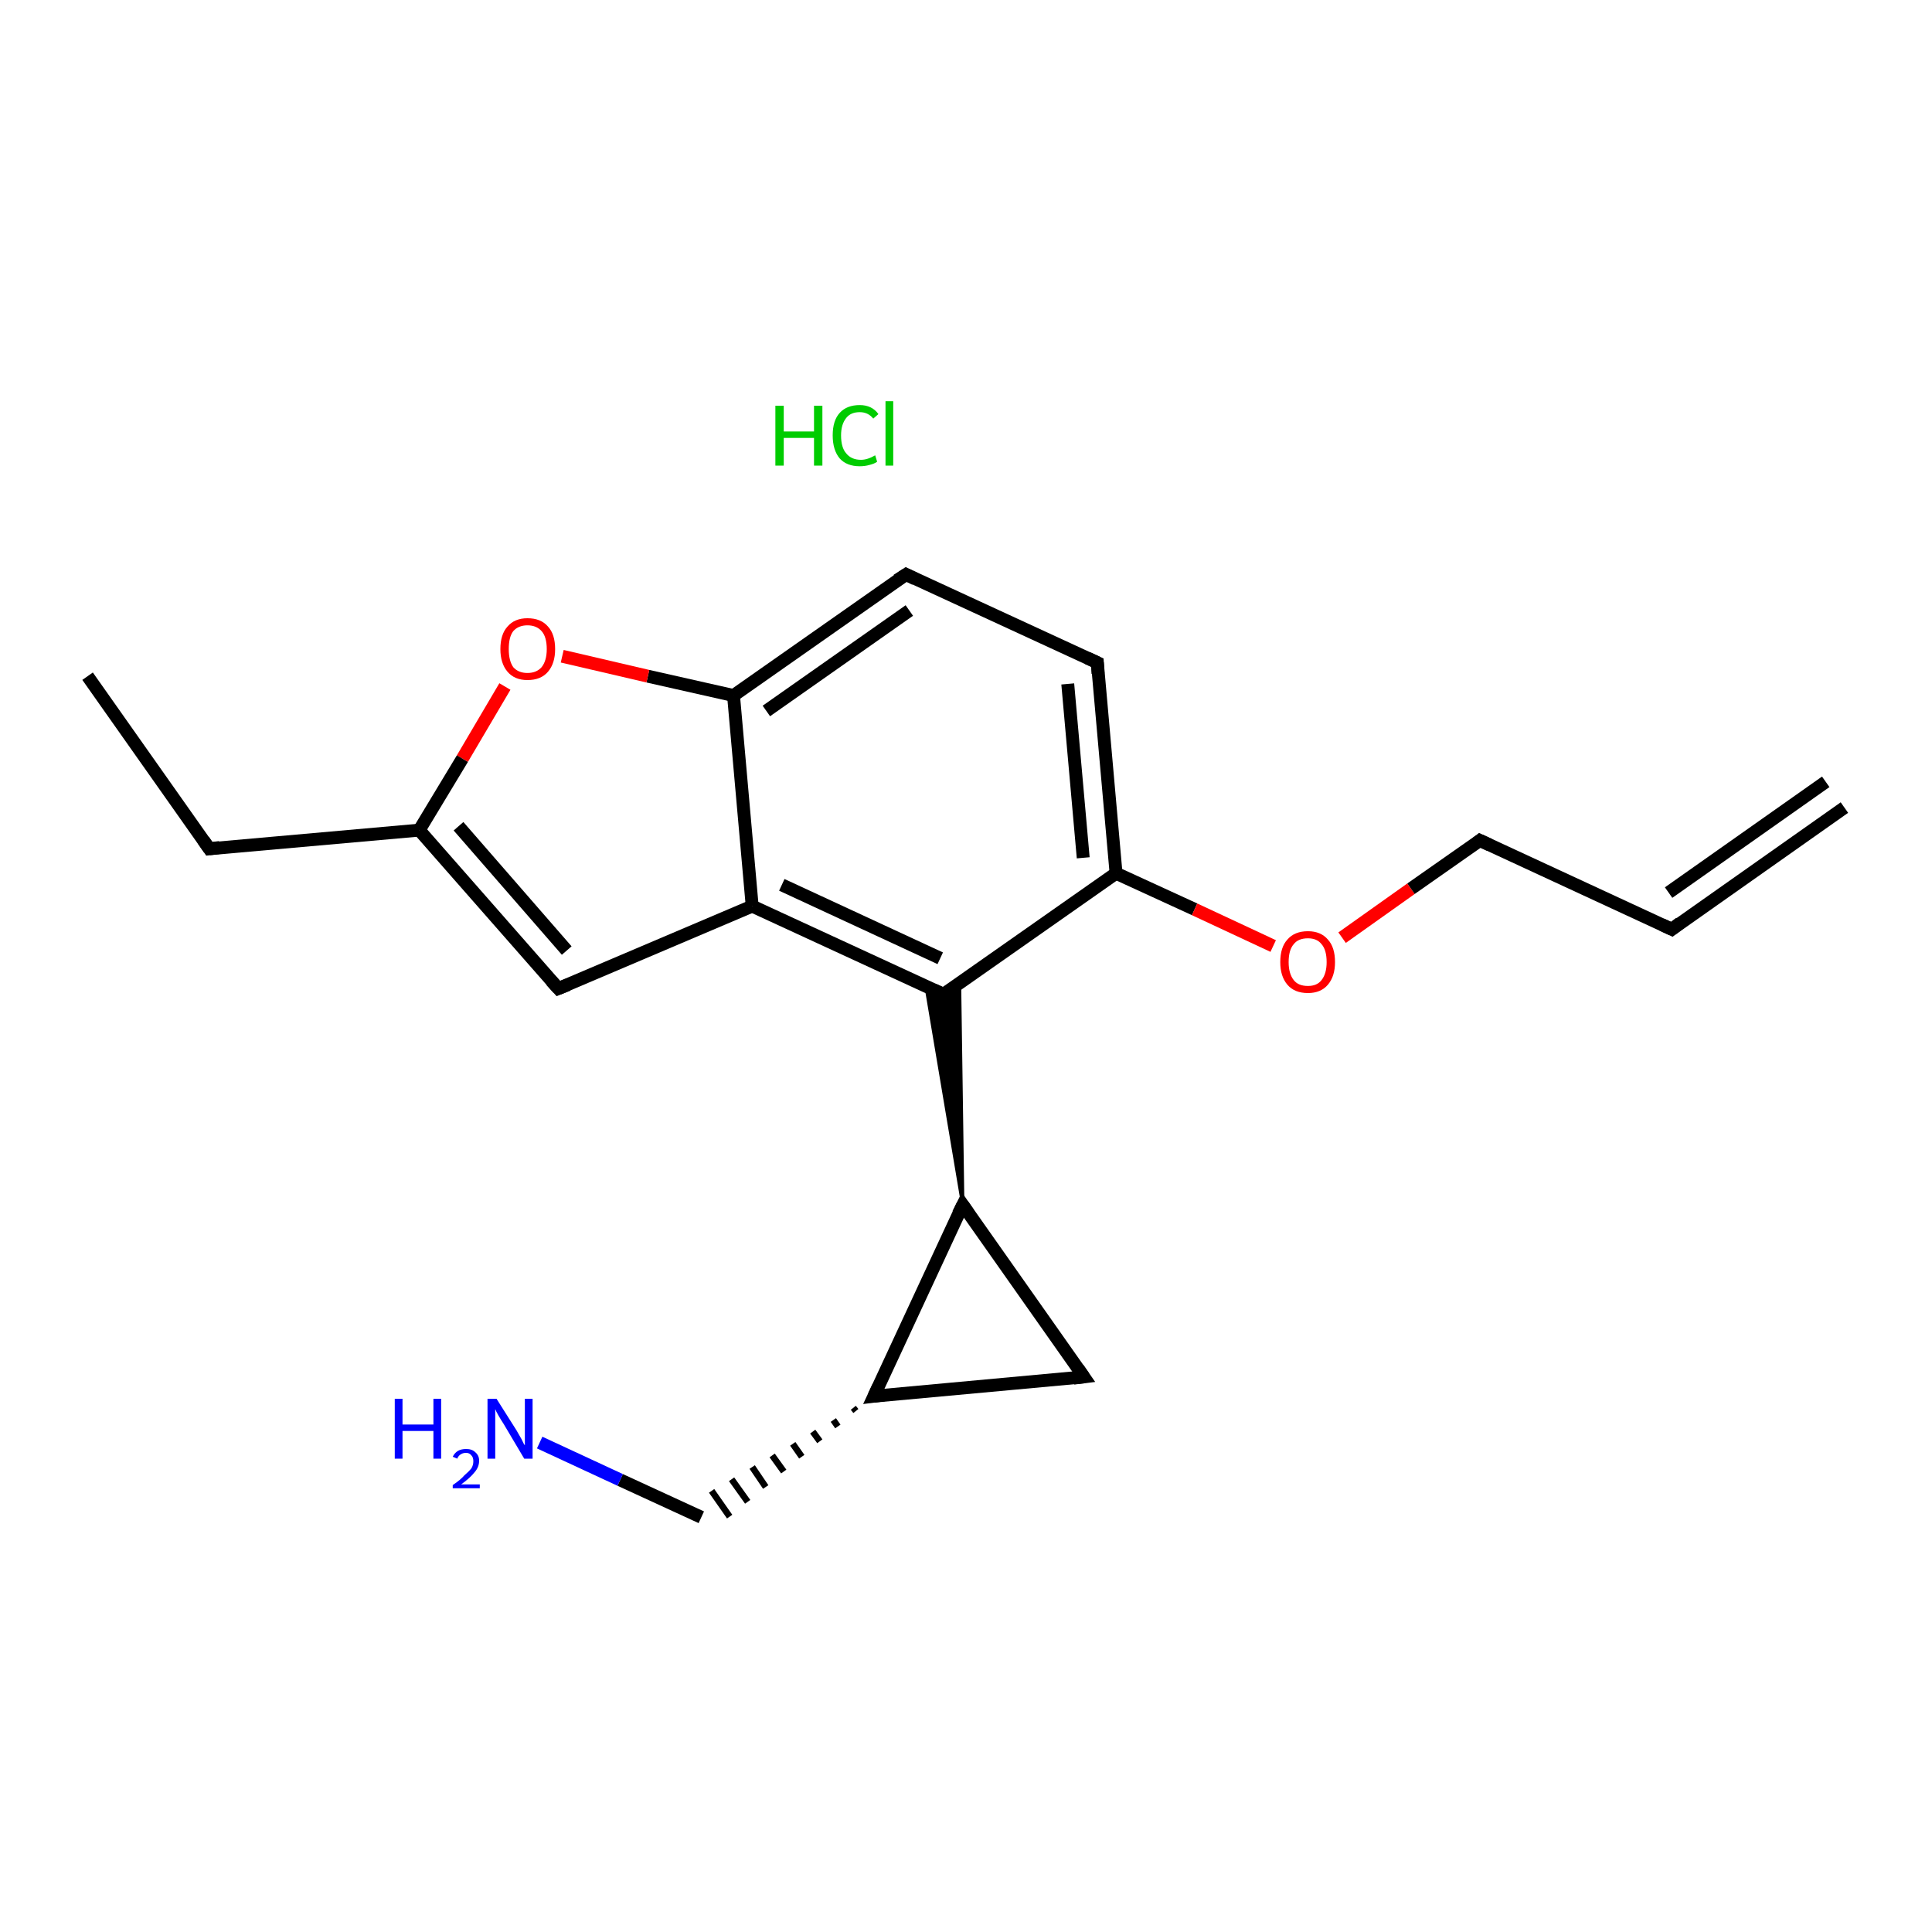 <?xml version='1.0' encoding='iso-8859-1'?>
<svg version='1.1' baseProfile='full'
              xmlns='http://www.w3.org/2000/svg'
                      xmlns:rdkit='http://www.rdkit.org/xml'
                      xmlns:xlink='http://www.w3.org/1999/xlink'
                  xml:space='preserve'
width='300px' height='300px' viewBox='0 0 300 300'>
<!-- END OF HEADER -->
<rect style='opacity:1.0;fill:#FFFFFF;stroke:none' width='300.0' height='300.0' x='0.0' y='0.0'> </rect>
<path class='bond-0 atom-1 atom-2' d='M 13.6,105.0 L 32.5,131.8' style='fill:none;fill-rule:evenodd;stroke:#000000;stroke-width:2.0px;stroke-linecap:butt;stroke-linejoin:miter;stroke-opacity:1' />
<path class='bond-1 atom-2 atom-3' d='M 32.5,131.8 L 65.1,128.9' style='fill:none;fill-rule:evenodd;stroke:#000000;stroke-width:2.0px;stroke-linecap:butt;stroke-linejoin:miter;stroke-opacity:1' />
<path class='bond-2 atom-3 atom-4' d='M 65.1,128.9 L 86.7,153.5' style='fill:none;fill-rule:evenodd;stroke:#000000;stroke-width:2.0px;stroke-linecap:butt;stroke-linejoin:miter;stroke-opacity:1' />
<path class='bond-2 atom-3 atom-4' d='M 71.2,128.3 L 88.0,147.6' style='fill:none;fill-rule:evenodd;stroke:#000000;stroke-width:2.0px;stroke-linecap:butt;stroke-linejoin:miter;stroke-opacity:1' />
<path class='bond-3 atom-4 atom-5' d='M 86.7,153.5 L 116.8,140.7' style='fill:none;fill-rule:evenodd;stroke:#000000;stroke-width:2.0px;stroke-linecap:butt;stroke-linejoin:miter;stroke-opacity:1' />
<path class='bond-4 atom-5 atom-6' d='M 116.8,140.7 L 146.5,154.4' style='fill:none;fill-rule:evenodd;stroke:#000000;stroke-width:2.0px;stroke-linecap:butt;stroke-linejoin:miter;stroke-opacity:1' />
<path class='bond-4 atom-5 atom-6' d='M 121.4,137.4 L 146.0,148.8' style='fill:none;fill-rule:evenodd;stroke:#000000;stroke-width:2.0px;stroke-linecap:butt;stroke-linejoin:miter;stroke-opacity:1' />
<path class='bond-5 atom-7 atom-6' d='M 149.5,187.1 L 143.8,153.2 L 146.5,154.4 Z' style='fill:#000000;fill-rule:evenodd;fill-opacity:1;stroke:#000000;stroke-width:0.5px;stroke-linecap:butt;stroke-linejoin:miter;stroke-opacity:1;' />
<path class='bond-5 atom-7 atom-6' d='M 149.5,187.1 L 146.5,154.4 L 149.0,152.7 Z' style='fill:#000000;fill-rule:evenodd;fill-opacity:1;stroke:#000000;stroke-width:0.5px;stroke-linecap:butt;stroke-linejoin:miter;stroke-opacity:1;' />
<path class='bond-6 atom-7 atom-8' d='M 149.5,187.1 L 168.3,213.8' style='fill:none;fill-rule:evenodd;stroke:#000000;stroke-width:2.0px;stroke-linecap:butt;stroke-linejoin:miter;stroke-opacity:1' />
<path class='bond-7 atom-8 atom-9' d='M 168.3,213.8 L 135.7,216.8' style='fill:none;fill-rule:evenodd;stroke:#000000;stroke-width:2.0px;stroke-linecap:butt;stroke-linejoin:miter;stroke-opacity:1' />
<path class='bond-8 atom-9 atom-10' d='M 132.5,218.6 L 132.9,219.1' style='fill:none;fill-rule:evenodd;stroke:#000000;stroke-width:1.0px;stroke-linecap:butt;stroke-linejoin:miter;stroke-opacity:1' />
<path class='bond-8 atom-9 atom-10' d='M 129.4,220.5 L 130.1,221.5' style='fill:none;fill-rule:evenodd;stroke:#000000;stroke-width:1.0px;stroke-linecap:butt;stroke-linejoin:miter;stroke-opacity:1' />
<path class='bond-8 atom-9 atom-10' d='M 126.2,222.3 L 127.3,223.8' style='fill:none;fill-rule:evenodd;stroke:#000000;stroke-width:1.0px;stroke-linecap:butt;stroke-linejoin:miter;stroke-opacity:1' />
<path class='bond-8 atom-9 atom-10' d='M 123.1,224.2 L 124.5,226.2' style='fill:none;fill-rule:evenodd;stroke:#000000;stroke-width:1.0px;stroke-linecap:butt;stroke-linejoin:miter;stroke-opacity:1' />
<path class='bond-8 atom-9 atom-10' d='M 119.9,226.0 L 121.7,228.5' style='fill:none;fill-rule:evenodd;stroke:#000000;stroke-width:1.0px;stroke-linecap:butt;stroke-linejoin:miter;stroke-opacity:1' />
<path class='bond-8 atom-9 atom-10' d='M 116.8,227.8 L 118.9,230.9' style='fill:none;fill-rule:evenodd;stroke:#000000;stroke-width:1.0px;stroke-linecap:butt;stroke-linejoin:miter;stroke-opacity:1' />
<path class='bond-8 atom-9 atom-10' d='M 113.6,229.7 L 116.1,233.2' style='fill:none;fill-rule:evenodd;stroke:#000000;stroke-width:1.0px;stroke-linecap:butt;stroke-linejoin:miter;stroke-opacity:1' />
<path class='bond-8 atom-9 atom-10' d='M 110.5,231.5 L 113.3,235.5' style='fill:none;fill-rule:evenodd;stroke:#000000;stroke-width:1.0px;stroke-linecap:butt;stroke-linejoin:miter;stroke-opacity:1' />
<path class='bond-9 atom-10 atom-11' d='M 108.9,235.6 L 96.3,229.8' style='fill:none;fill-rule:evenodd;stroke:#000000;stroke-width:2.0px;stroke-linecap:butt;stroke-linejoin:miter;stroke-opacity:1' />
<path class='bond-9 atom-10 atom-11' d='M 96.3,229.8 L 83.8,224.0' style='fill:none;fill-rule:evenodd;stroke:#0000FF;stroke-width:2.0px;stroke-linecap:butt;stroke-linejoin:miter;stroke-opacity:1' />
<path class='bond-10 atom-6 atom-12' d='M 146.5,154.4 L 173.3,135.6' style='fill:none;fill-rule:evenodd;stroke:#000000;stroke-width:2.0px;stroke-linecap:butt;stroke-linejoin:miter;stroke-opacity:1' />
<path class='bond-11 atom-12 atom-13' d='M 173.3,135.6 L 185.5,141.2' style='fill:none;fill-rule:evenodd;stroke:#000000;stroke-width:2.0px;stroke-linecap:butt;stroke-linejoin:miter;stroke-opacity:1' />
<path class='bond-11 atom-12 atom-13' d='M 185.5,141.2 L 197.7,146.9' style='fill:none;fill-rule:evenodd;stroke:#FF0000;stroke-width:2.0px;stroke-linecap:butt;stroke-linejoin:miter;stroke-opacity:1' />
<path class='bond-12 atom-13 atom-14' d='M 208.4,145.6 L 219.1,138.0' style='fill:none;fill-rule:evenodd;stroke:#FF0000;stroke-width:2.0px;stroke-linecap:butt;stroke-linejoin:miter;stroke-opacity:1' />
<path class='bond-12 atom-13 atom-14' d='M 219.1,138.0 L 229.8,130.5' style='fill:none;fill-rule:evenodd;stroke:#000000;stroke-width:2.0px;stroke-linecap:butt;stroke-linejoin:miter;stroke-opacity:1' />
<path class='bond-13 atom-14 atom-15' d='M 229.8,130.5 L 259.6,144.3' style='fill:none;fill-rule:evenodd;stroke:#000000;stroke-width:2.0px;stroke-linecap:butt;stroke-linejoin:miter;stroke-opacity:1' />
<path class='bond-14 atom-15 atom-16' d='M 259.6,144.3 L 286.4,125.4' style='fill:none;fill-rule:evenodd;stroke:#000000;stroke-width:2.0px;stroke-linecap:butt;stroke-linejoin:miter;stroke-opacity:1' />
<path class='bond-14 atom-15 atom-16' d='M 259.1,138.6 L 283.5,121.4' style='fill:none;fill-rule:evenodd;stroke:#000000;stroke-width:2.0px;stroke-linecap:butt;stroke-linejoin:miter;stroke-opacity:1' />
<path class='bond-15 atom-12 atom-17' d='M 173.3,135.6 L 170.4,102.9' style='fill:none;fill-rule:evenodd;stroke:#000000;stroke-width:2.0px;stroke-linecap:butt;stroke-linejoin:miter;stroke-opacity:1' />
<path class='bond-15 atom-12 atom-17' d='M 168.2,133.2 L 165.8,106.2' style='fill:none;fill-rule:evenodd;stroke:#000000;stroke-width:2.0px;stroke-linecap:butt;stroke-linejoin:miter;stroke-opacity:1' />
<path class='bond-16 atom-17 atom-18' d='M 170.4,102.9 L 140.7,89.2' style='fill:none;fill-rule:evenodd;stroke:#000000;stroke-width:2.0px;stroke-linecap:butt;stroke-linejoin:miter;stroke-opacity:1' />
<path class='bond-17 atom-18 atom-19' d='M 140.7,89.2 L 113.9,108.0' style='fill:none;fill-rule:evenodd;stroke:#000000;stroke-width:2.0px;stroke-linecap:butt;stroke-linejoin:miter;stroke-opacity:1' />
<path class='bond-17 atom-18 atom-19' d='M 141.2,94.8 L 119.0,110.4' style='fill:none;fill-rule:evenodd;stroke:#000000;stroke-width:2.0px;stroke-linecap:butt;stroke-linejoin:miter;stroke-opacity:1' />
<path class='bond-18 atom-19 atom-20' d='M 113.9,108.0 L 100.6,105.0' style='fill:none;fill-rule:evenodd;stroke:#000000;stroke-width:2.0px;stroke-linecap:butt;stroke-linejoin:miter;stroke-opacity:1' />
<path class='bond-18 atom-19 atom-20' d='M 100.6,105.0 L 87.3,101.9' style='fill:none;fill-rule:evenodd;stroke:#FF0000;stroke-width:2.0px;stroke-linecap:butt;stroke-linejoin:miter;stroke-opacity:1' />
<path class='bond-19 atom-20 atom-3' d='M 78.4,106.6 L 71.8,117.8' style='fill:none;fill-rule:evenodd;stroke:#FF0000;stroke-width:2.0px;stroke-linecap:butt;stroke-linejoin:miter;stroke-opacity:1' />
<path class='bond-19 atom-20 atom-3' d='M 71.8,117.8 L 65.1,128.9' style='fill:none;fill-rule:evenodd;stroke:#000000;stroke-width:2.0px;stroke-linecap:butt;stroke-linejoin:miter;stroke-opacity:1' />
<path class='bond-20 atom-19 atom-5' d='M 113.9,108.0 L 116.8,140.7' style='fill:none;fill-rule:evenodd;stroke:#000000;stroke-width:2.0px;stroke-linecap:butt;stroke-linejoin:miter;stroke-opacity:1' />
<path class='bond-21 atom-9 atom-7' d='M 135.7,216.8 L 149.5,187.1' style='fill:none;fill-rule:evenodd;stroke:#000000;stroke-width:2.0px;stroke-linecap:butt;stroke-linejoin:miter;stroke-opacity:1' />
<path d='M 31.6,130.5 L 32.5,131.8 L 34.1,131.6' style='fill:none;stroke:#000000;stroke-width:2.0px;stroke-linecap:butt;stroke-linejoin:miter;stroke-opacity:1;' />
<path d='M 85.6,152.3 L 86.7,153.5 L 88.2,152.9' style='fill:none;stroke:#000000;stroke-width:2.0px;stroke-linecap:butt;stroke-linejoin:miter;stroke-opacity:1;' />
<path d='M 145.0,153.7 L 146.5,154.4 L 147.9,153.5' style='fill:none;stroke:#000000;stroke-width:2.0px;stroke-linecap:butt;stroke-linejoin:miter;stroke-opacity:1;' />
<path d='M 150.4,188.4 L 149.5,187.1 L 148.8,188.5' style='fill:none;stroke:#000000;stroke-width:2.0px;stroke-linecap:butt;stroke-linejoin:miter;stroke-opacity:1;' />
<path d='M 167.4,212.5 L 168.3,213.8 L 166.7,214.0' style='fill:none;stroke:#000000;stroke-width:2.0px;stroke-linecap:butt;stroke-linejoin:miter;stroke-opacity:1;' />
<path d='M 137.3,216.6 L 135.7,216.8 L 136.4,215.3' style='fill:none;stroke:#000000;stroke-width:2.0px;stroke-linecap:butt;stroke-linejoin:miter;stroke-opacity:1;' />
<path d='M 229.3,130.9 L 229.8,130.5 L 231.3,131.2' style='fill:none;stroke:#000000;stroke-width:2.0px;stroke-linecap:butt;stroke-linejoin:miter;stroke-opacity:1;' />
<path d='M 258.1,143.6 L 259.6,144.3 L 260.9,143.3' style='fill:none;stroke:#000000;stroke-width:2.0px;stroke-linecap:butt;stroke-linejoin:miter;stroke-opacity:1;' />
<path d='M 170.5,104.6 L 170.4,102.9 L 168.9,102.2' style='fill:none;stroke:#000000;stroke-width:2.0px;stroke-linecap:butt;stroke-linejoin:miter;stroke-opacity:1;' />
<path d='M 142.1,89.9 L 140.7,89.2 L 139.3,90.1' style='fill:none;stroke:#000000;stroke-width:2.0px;stroke-linecap:butt;stroke-linejoin:miter;stroke-opacity:1;' />
<path class='atom-0' d='M 120.4 63.0
L 121.7 63.0
L 121.7 67.0
L 126.4 67.0
L 126.4 63.0
L 127.7 63.0
L 127.7 72.3
L 126.4 72.3
L 126.4 68.0
L 121.7 68.0
L 121.7 72.3
L 120.4 72.3
L 120.4 63.0
' fill='#00CC00'/>
<path class='atom-0' d='M 129.3 67.6
Q 129.3 65.3, 130.4 64.1
Q 131.5 62.9, 133.5 62.9
Q 135.4 62.9, 136.4 64.3
L 135.6 65.0
Q 134.8 64.0, 133.5 64.0
Q 132.1 64.0, 131.4 64.9
Q 130.6 65.9, 130.6 67.6
Q 130.6 69.5, 131.4 70.4
Q 132.2 71.4, 133.7 71.4
Q 134.7 71.4, 135.9 70.7
L 136.2 71.7
Q 135.8 72.0, 135.0 72.2
Q 134.3 72.4, 133.5 72.4
Q 131.5 72.4, 130.4 71.2
Q 129.3 69.9, 129.3 67.6
' fill='#00CC00'/>
<path class='atom-0' d='M 137.5 62.3
L 138.7 62.3
L 138.7 72.3
L 137.5 72.3
L 137.5 62.3
' fill='#00CC00'/>
<path class='atom-11' d='M 61.3 217.2
L 62.5 217.2
L 62.5 221.2
L 67.3 221.2
L 67.3 217.2
L 68.5 217.2
L 68.5 226.5
L 67.3 226.5
L 67.3 222.2
L 62.5 222.2
L 62.5 226.5
L 61.3 226.5
L 61.3 217.2
' fill='#0000FF'/>
<path class='atom-11' d='M 70.3 226.2
Q 70.6 225.6, 71.1 225.3
Q 71.6 225.0, 72.4 225.0
Q 73.3 225.0, 73.8 225.5
Q 74.4 226.0, 74.4 226.8
Q 74.4 227.8, 73.7 228.6
Q 73.0 229.5, 71.6 230.5
L 74.5 230.5
L 74.5 231.1
L 70.3 231.1
L 70.3 230.6
Q 71.5 229.8, 72.1 229.1
Q 72.8 228.5, 73.2 228.0
Q 73.5 227.5, 73.5 226.9
Q 73.5 226.3, 73.2 226.0
Q 72.9 225.6, 72.4 225.6
Q 71.9 225.6, 71.6 225.8
Q 71.2 226.0, 71.0 226.5
L 70.3 226.2
' fill='#0000FF'/>
<path class='atom-11' d='M 77.1 217.2
L 80.2 222.1
Q 80.5 222.6, 81.0 223.5
Q 81.4 224.4, 81.5 224.4
L 81.5 217.2
L 82.7 217.2
L 82.7 226.5
L 81.4 226.5
L 78.2 221.1
Q 77.8 220.5, 77.4 219.8
Q 77.0 219.1, 76.9 218.8
L 76.9 226.5
L 75.7 226.5
L 75.7 217.2
L 77.1 217.2
' fill='#0000FF'/>
<path class='atom-13' d='M 198.8 149.4
Q 198.8 147.1, 199.9 145.9
Q 201.0 144.6, 203.1 144.6
Q 205.1 144.6, 206.2 145.9
Q 207.3 147.1, 207.3 149.4
Q 207.3 151.6, 206.2 152.9
Q 205.1 154.2, 203.1 154.2
Q 201.0 154.2, 199.9 152.9
Q 198.8 151.6, 198.8 149.4
M 203.1 153.1
Q 204.5 153.1, 205.2 152.2
Q 206.0 151.2, 206.0 149.4
Q 206.0 147.5, 205.2 146.6
Q 204.5 145.7, 203.1 145.7
Q 201.6 145.7, 200.9 146.6
Q 200.1 147.5, 200.1 149.4
Q 200.1 151.2, 200.9 152.2
Q 201.6 153.1, 203.1 153.1
' fill='#FF0000'/>
<path class='atom-20' d='M 77.7 100.8
Q 77.7 98.5, 78.8 97.3
Q 79.9 96.0, 81.9 96.0
Q 84.0 96.0, 85.1 97.3
Q 86.2 98.5, 86.2 100.8
Q 86.2 103.0, 85.1 104.3
Q 84.0 105.6, 81.9 105.6
Q 79.9 105.6, 78.8 104.3
Q 77.7 103.0, 77.7 100.8
M 81.9 104.5
Q 83.3 104.5, 84.1 103.6
Q 84.9 102.6, 84.9 100.8
Q 84.9 98.9, 84.1 98.0
Q 83.3 97.1, 81.9 97.1
Q 80.5 97.1, 79.7 98.0
Q 79.0 98.9, 79.0 100.8
Q 79.0 102.6, 79.7 103.6
Q 80.5 104.5, 81.9 104.5
' fill='#FF0000'/>
</svg>
